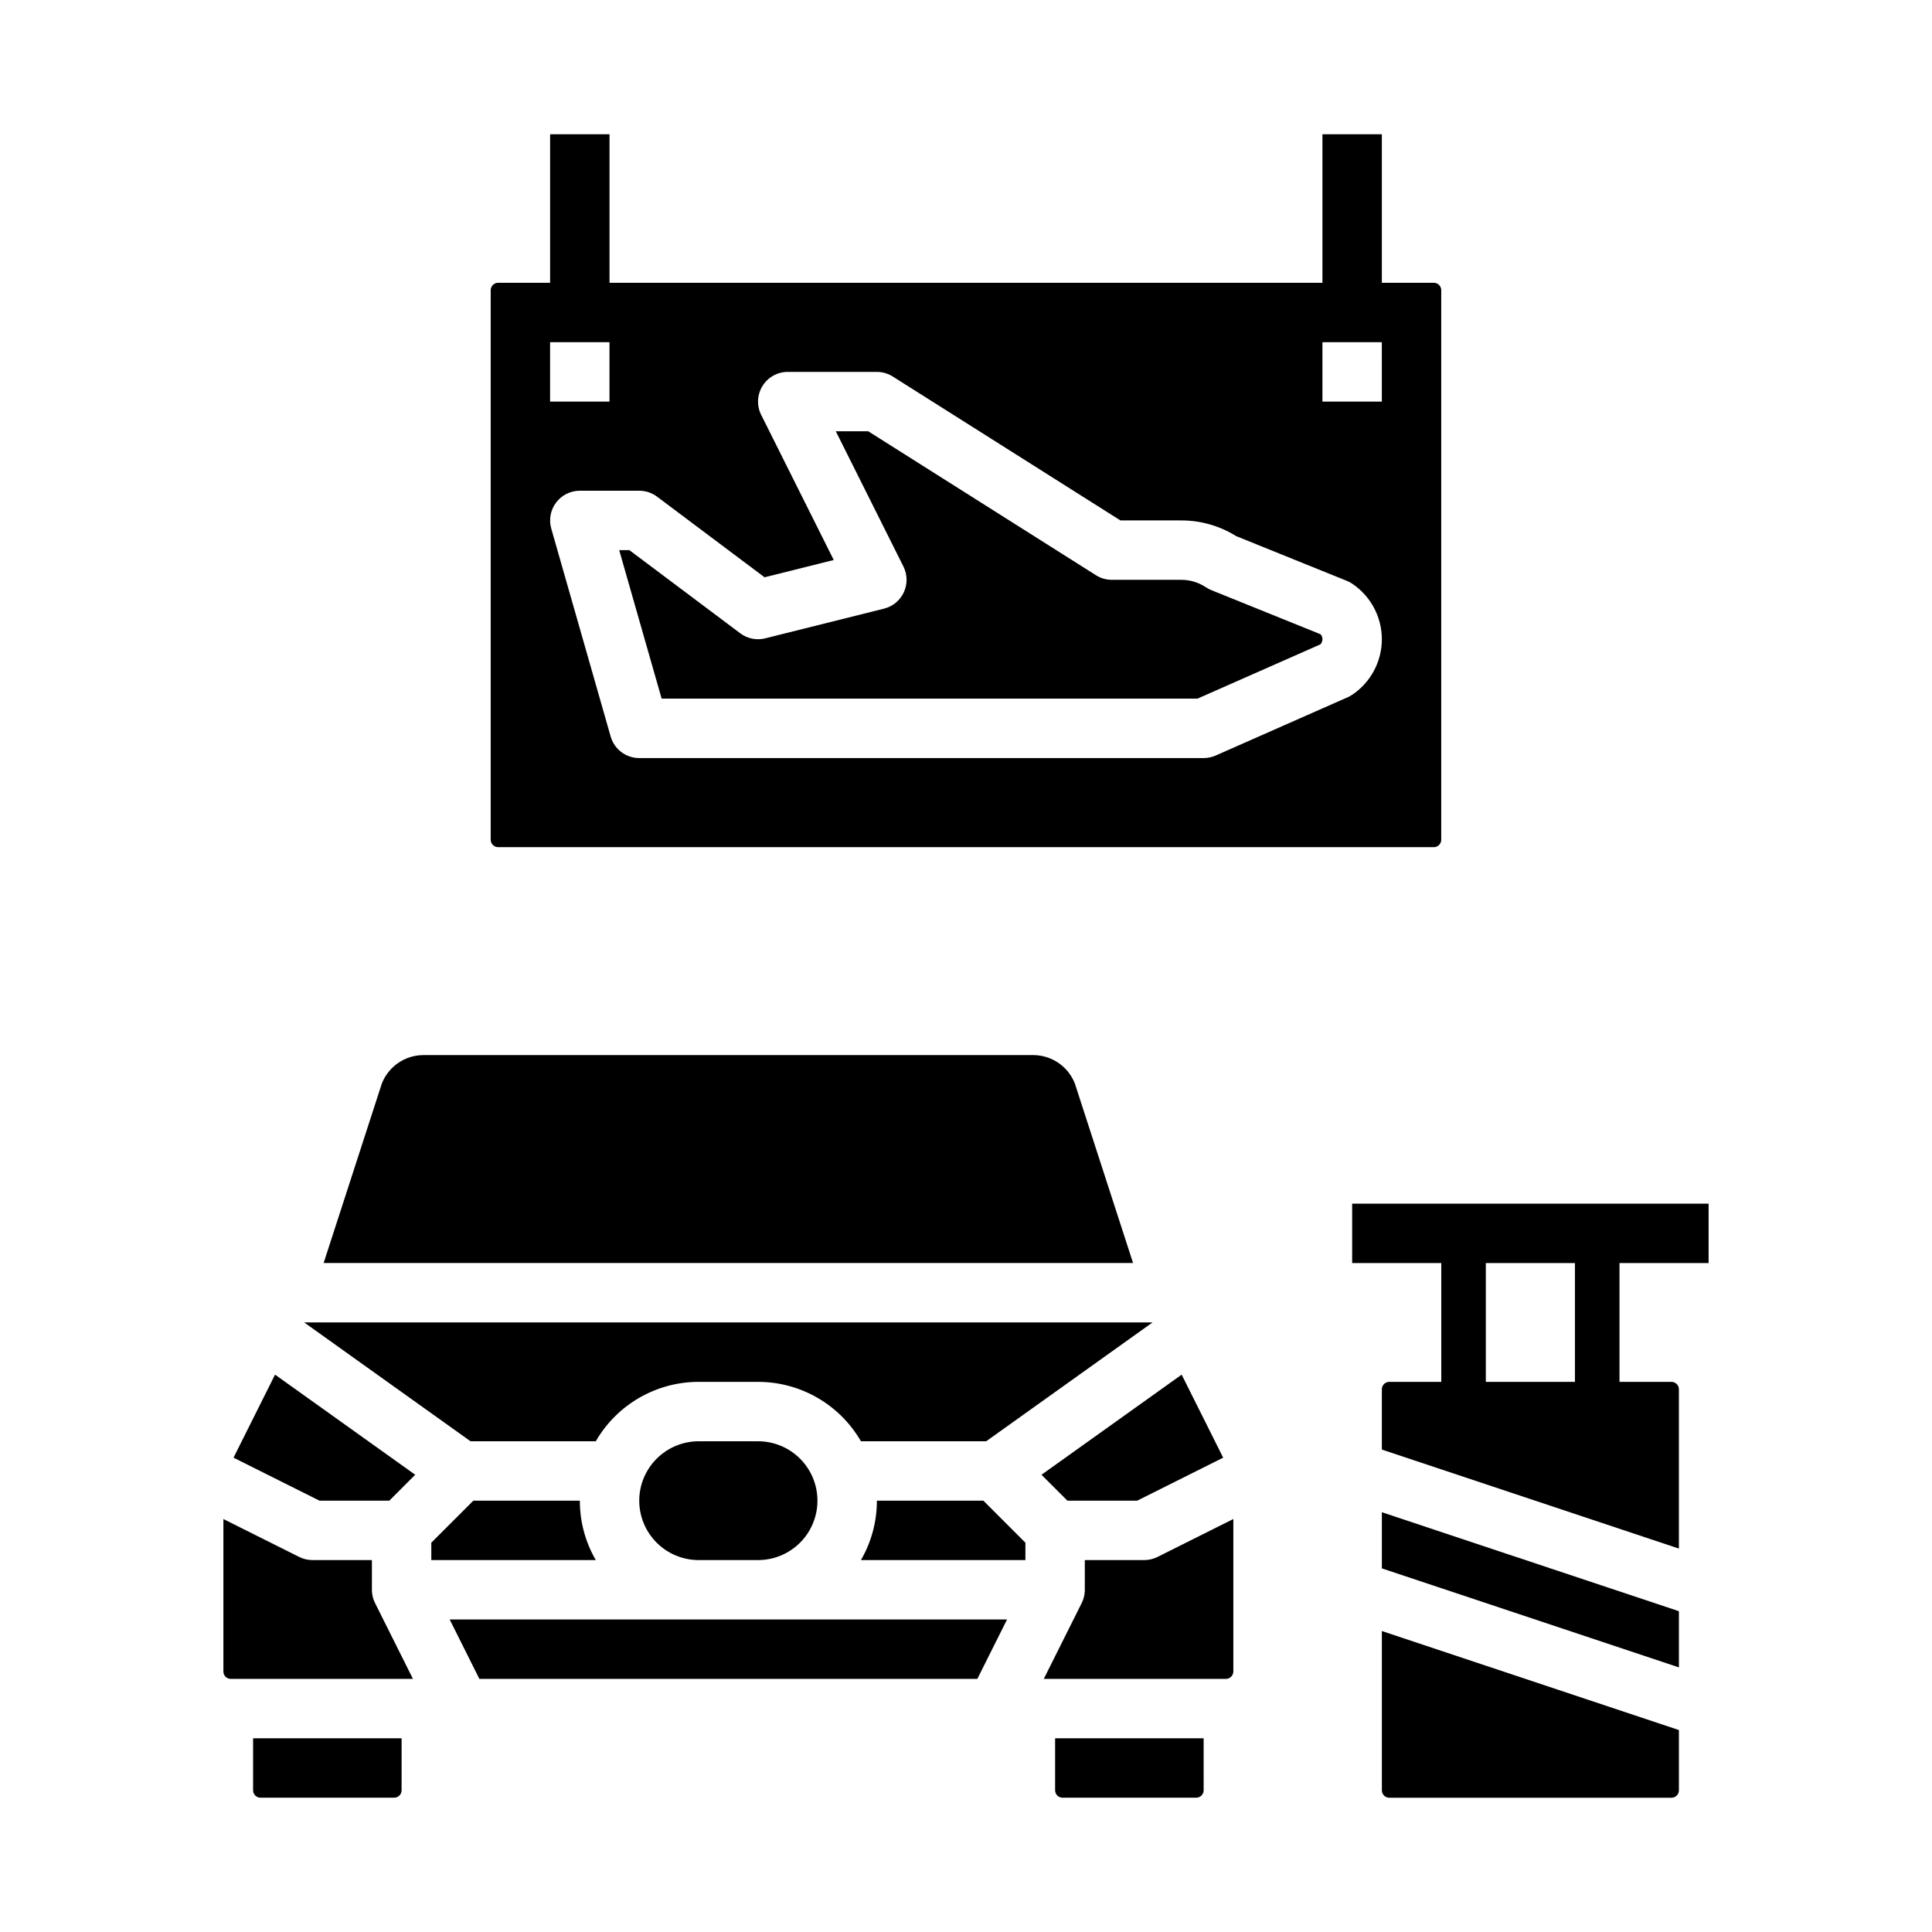 <?xml version="1.0" encoding="UTF-8"?>
<!-- Uploaded to: SVG Repo, www.svgrepo.com, Generator: SVG Repo Mixer Tools -->
<svg fill="#000000" width="800px" height="800px" version="1.1" viewBox="144 144 512 512" xmlns="http://www.w3.org/2000/svg">
 <g>
  <path d="m470.85 586.96c-0.004 1.086-0.883 1.965-1.969 1.965h-48.27l9.992-19.984c0.523-1.004 0.82-2.109 0.875-3.238v-0.016c0.004-0.07 0.004-0.141 0.008-0.211v-0.078-0.09-7.871h15.746c1.223 0 2.426-0.281 3.519-0.828l20.098-10.051zm-267.65 0v-40.402l20.094 10.047v0.004c1.094 0.547 2.297 0.828 3.519 0.828h15.746v7.871 0.09 0.078c0 0.07 0.004 0.141 0.008 0.211v0.016c0.055 1.129 0.355 2.234 0.879 3.238l9.992 19.984h-48.273c-1.086 0-1.965-0.879-1.965-1.965zm202.15-61.008-33.195-0.004c-5.625-9.734-16.016-15.734-27.262-15.742h-15.746c-11.242 0.008-21.633 6.008-27.258 15.742h-33.195l-44.082-31.488h224.82zm-147.05 26.875 11.137-11.133h28.227c-0.008 5.527 1.449 10.961 4.227 15.742h-43.59zm55.105-11.133c0.004-4.176 1.664-8.176 4.617-11.129 2.949-2.949 6.953-4.609 11.125-4.617h15.746c5.625 0 10.82 3.004 13.633 7.875 2.812 4.871 2.812 10.871 0 15.742s-8.008 7.871-13.633 7.871h-15.746c-4.172-0.004-8.176-1.664-11.125-4.613-2.953-2.953-4.613-6.957-4.617-11.129zm62.977 0h28.227l11.133 11.133v4.609h-43.586c2.773-4.781 4.234-10.215 4.227-15.742zm91.773-11.395-22.785 11.395h-18.496l-6.867-6.867 37.145-26.531zm-222.96-99.168c1.781-4.523 6.141-7.504 11-7.519h161.65c4.859 0.016 9.223 2.996 11 7.519l15.43 47.586h-214.51zm-28.305 77.16 37.145 26.531-6.867 6.871h-18.496l-22.785-11.395zm33.539 110.15c0 1.09-0.883 1.969-1.969 1.969h-35.422c-1.086 0-1.969-0.879-1.969-1.969v-13.773h39.359zm20.609-29.52-7.871-15.742h147.71l-7.871 15.742zm191.94 29.52c-0.004 1.09-0.883 1.969-1.969 1.969h-35.426c-1.086 0-1.965-0.879-1.969-1.969v-13.773h39.359z"/>
  <path d="m596.8 478.72v-15.742h-94.465v15.742h23.617v31.488h-13.777c-1.086 0-1.969 0.883-1.969 1.969v15.973l78.719 26.238v-42.211c0-1.086-0.879-1.969-1.965-1.969h-13.777v-31.488zm-35.426 31.488h-23.617v-31.488h23.617z"/>
  <path d="m510.21 618.45c0 1.09 0.883 1.969 1.969 1.969h74.785c1.086 0 1.965-0.879 1.965-1.969v-15.973l-78.719-26.238z"/>
  <path d="m510.21 559.64 78.719 26.238v-14.891l-78.719-26.238z"/>
  <path d="m465.01 300.39c-0.5-0.203-0.973-0.453-1.418-0.75-1.938-1.293-4.219-1.984-6.551-1.98h-18.391c-1.488 0-2.949-0.426-4.207-1.219l-60.344-38.145h-8.598l17.918 35.84c1.07 2.137 1.109 4.641 0.113 6.812-1 2.168-2.926 3.766-5.242 4.344l-31.488 7.871v0.004c-2.301 0.574-4.734 0.082-6.633-1.34l-29.391-22.043h-2.684l11.246 39.359h142l32.582-14.383h0.004c0.695-0.742 0.719-1.891 0.055-2.664z"/>
  <path d="m523.98 218.94h-13.777v-39.359h-15.746v39.359h-188.93v-39.359h-15.746v39.359h-13.773c-1.086 0.004-1.969 0.883-1.969 1.969v145.63c0 1.086 0.883 1.965 1.969 1.969h247.97c1.086-0.004 1.965-0.883 1.965-1.969v-145.63c0-1.086-0.879-1.965-1.965-1.969zm-234.2 15.746h15.742v15.742h-15.742zm212.53 93.457h0.004c-0.379 0.25-0.773 0.469-1.188 0.648l-34.953 15.43c-1 0.441-2.082 0.672-3.18 0.672h-149.59c-3.516 0-6.602-2.328-7.57-5.707l-15.742-55.105c-0.68-2.375-0.203-4.934 1.285-6.902 1.484-1.973 3.812-3.133 6.285-3.133h15.742c1.703 0 3.359 0.551 4.723 1.574l28.492 21.367 18.332-4.582-19.227-38.453c-1.223-2.441-1.09-5.34 0.344-7.66 1.434-2.324 3.969-3.734 6.695-3.734h23.617c1.488 0 2.945 0.422 4.207 1.219l60.34 38.141h16.113c5.144-0.004 10.188 1.434 14.551 4.156l29.309 11.848c0.496 0.199 0.973 0.449 1.418 0.746 4.926 3.285 7.887 8.816 7.887 14.738s-2.961 11.453-7.887 14.738zm7.891-77.715h-15.746v-15.742h15.742z"/>
 </g>
</svg>